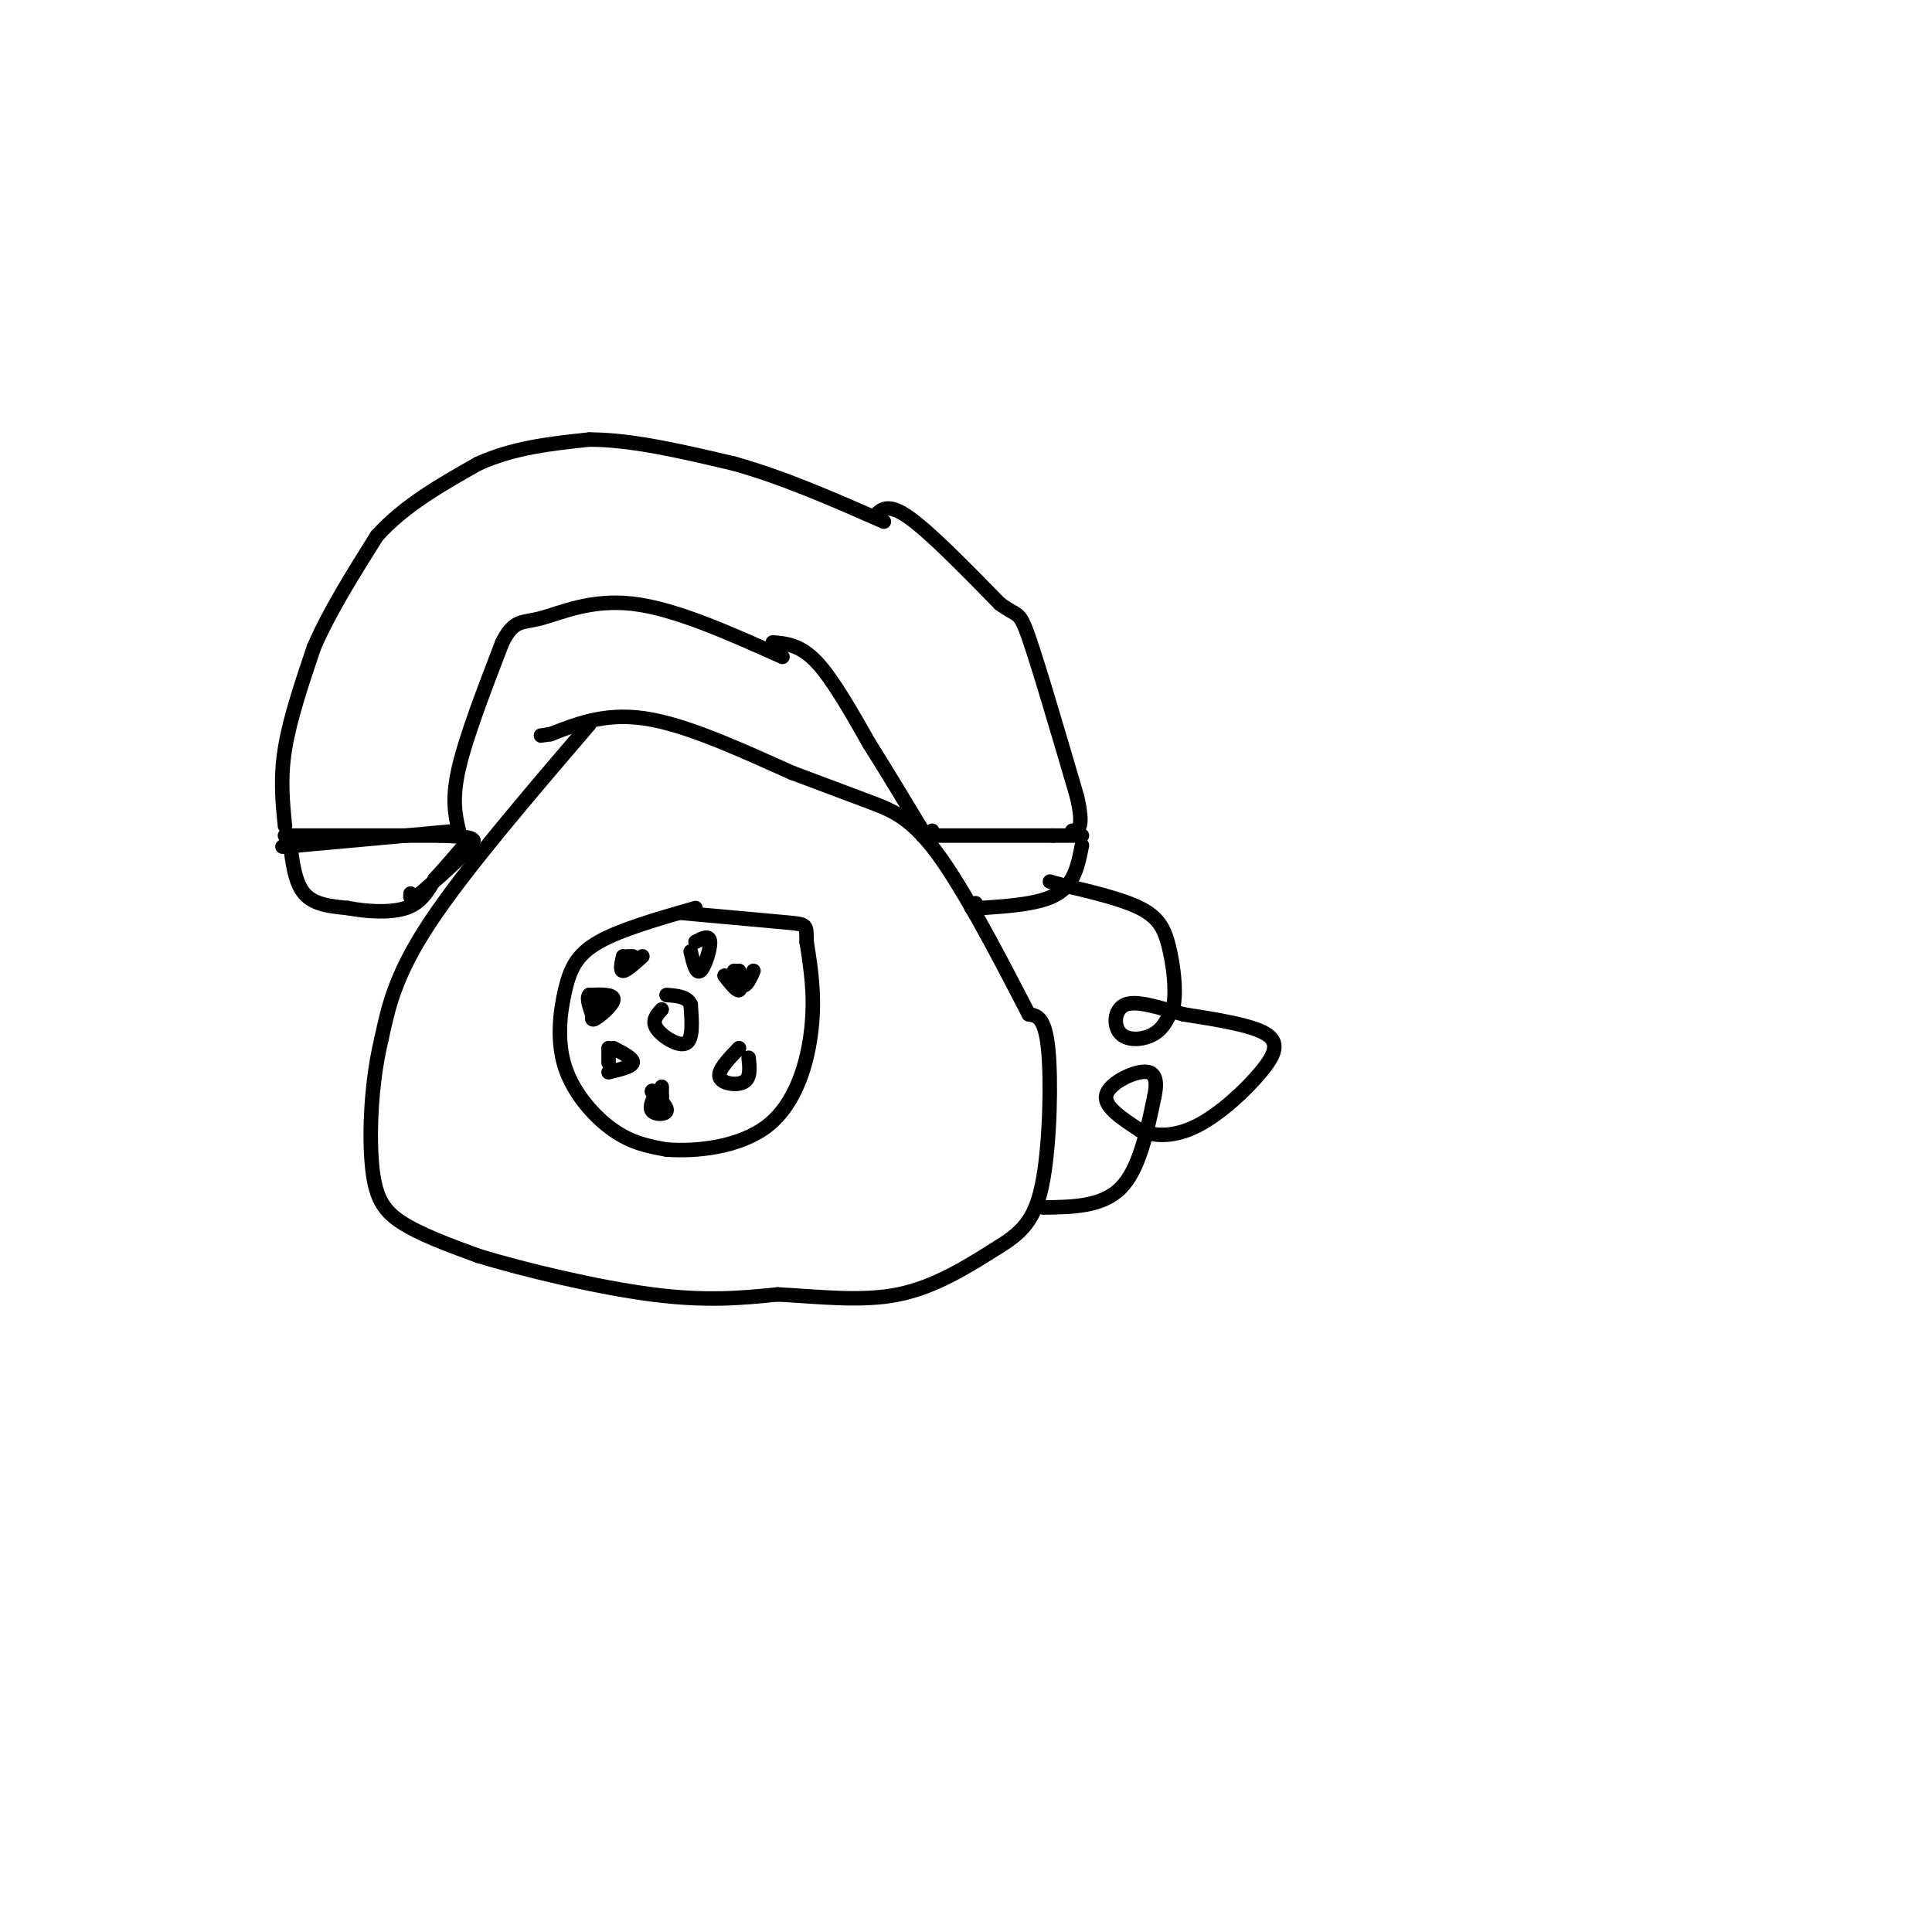 <svg viewBox='0 0 400 400' version='1.1' xmlns='http://www.w3.org/2000/svg' xmlns:xlink='http://www.w3.org/1999/xlink'><g fill='none' stroke='#000000' stroke-width='3' stroke-linecap='round' stroke-linejoin='round'><path d='M122,150c-12.917,15.083 -25.833,30.167 -33,41c-7.167,10.833 -8.583,17.417 -10,24'/><path d='M79,215c-2.167,8.964 -2.583,19.375 -2,26c0.583,6.625 2.167,9.464 6,12c3.833,2.536 9.917,4.768 16,7'/><path d='M99,260c9.333,2.867 24.667,6.533 36,8c11.333,1.467 18.667,0.733 26,0'/><path d='M161,268c8.667,0.444 17.333,1.556 25,0c7.667,-1.556 14.333,-5.778 21,-10'/><path d='M207,258c5.179,-3.190 7.625,-6.167 9,-14c1.375,-7.833 1.679,-20.524 1,-27c-0.679,-6.476 -2.339,-6.738 -4,-7'/><path d='M213,210c-3.988,-7.679 -11.958,-23.375 -18,-32c-6.042,-8.625 -10.155,-10.179 -15,-12c-4.845,-1.821 -10.423,-3.911 -16,-6'/><path d='M164,160c-8.000,-3.511 -20.000,-9.289 -29,-11c-9.000,-1.711 -15.000,0.644 -21,3'/><path d='M114,152c-3.500,0.500 -1.750,0.250 0,0'/><path d='M144,188c-7.722,2.214 -15.445,4.427 -20,7c-4.555,2.573 -5.943,5.504 -7,10c-1.057,4.496 -1.785,10.557 0,16c1.785,5.443 6.081,10.270 10,13c3.919,2.730 7.459,3.365 11,4'/><path d='M138,238c5.905,0.464 15.167,-0.375 21,-5c5.833,-4.625 8.238,-13.036 9,-20c0.762,-6.964 -0.119,-12.482 -1,-18'/><path d='M167,195c-0.067,-3.600 0.267,-3.600 -4,-4c-4.267,-0.400 -13.133,-1.200 -22,-2'/><path d='M137,209c-1.067,1.178 -2.133,2.356 -1,4c1.133,1.644 4.467,3.756 6,3c1.533,-0.756 1.267,-4.378 1,-8'/><path d='M143,208c-0.667,-1.667 -2.833,-1.833 -5,-2'/><path d='M129,198c-0.333,1.500 -0.667,3.000 0,3c0.667,0.000 2.333,-1.500 4,-3'/><path d='M143,197c0.556,2.356 1.111,4.711 2,4c0.889,-0.711 2.111,-4.489 2,-6c-0.111,-1.511 -1.556,-0.756 -3,0'/><path d='M152,201c0.667,1.500 1.333,3.000 2,3c0.667,0.000 1.333,-1.500 2,-3'/><path d='M153,217c-2.222,2.311 -4.444,4.622 -4,6c0.444,1.378 3.556,1.822 5,1c1.444,-0.822 1.222,-2.911 1,-5'/><path d='M137,227c0.000,1.667 0.000,3.333 0,3c0.000,-0.333 0.000,-2.667 0,-5'/><path d='M126,222c2.417,-0.583 4.833,-1.167 5,-2c0.167,-0.833 -1.917,-1.917 -4,-3'/><path d='M124,208c-0.978,1.689 -1.956,3.378 -1,3c0.956,-0.378 3.844,-2.822 4,-4c0.156,-1.178 -2.422,-1.089 -5,-1'/><path d='M122,206c-0.667,0.667 0.167,2.833 1,5'/><path d='M126,217c0.000,0.000 0.000,3.000 0,3'/><path d='M136,226c-0.822,1.600 -1.644,3.200 -1,4c0.644,0.800 2.756,0.800 3,0c0.244,-0.800 -1.378,-2.400 -3,-4'/><path d='M135,226c-0.167,-0.500 0.917,0.250 2,1'/><path d='M150,202c1.250,1.583 2.500,3.167 3,3c0.500,-0.167 0.250,-2.083 0,-4'/><path d='M130,198c0.000,0.000 1.000,0.000 1,0'/><path d='M60,174c0.500,4.333 1.000,8.667 3,11c2.000,2.333 5.500,2.667 9,3'/><path d='M72,188c3.800,0.733 8.800,1.067 12,0c3.200,-1.067 4.600,-3.533 6,-6'/><path d='M90,182c2.167,-2.333 4.583,-5.167 7,-8'/><path d='M95,172c0.000,0.000 -33.000,3.000 -33,3'/><path d='M62,175c-5.667,0.500 -3.333,0.250 -1,0'/><path d='M59,173c0.000,0.000 32.000,0.000 32,0'/><path d='M91,173c6.500,0.167 6.750,0.583 7,1'/><path d='M98,174c-0.667,2.000 -5.833,6.500 -11,11'/><path d='M87,185c-2.167,1.833 -2.083,0.917 -2,0'/><path d='M191,173c0.000,0.000 27.000,0.000 27,0'/><path d='M218,173c5.500,0.000 5.750,0.000 6,0'/><path d='M224,175c-0.750,3.917 -1.500,7.833 -5,10c-3.500,2.167 -9.750,2.583 -16,3'/><path d='M203,188c-2.833,0.333 -1.917,-0.333 -1,-1'/><path d='M95,172c-0.750,-3.250 -1.500,-6.500 0,-13c1.500,-6.500 5.250,-16.250 9,-26'/><path d='M104,133c2.440,-4.845 4.042,-3.958 8,-5c3.958,-1.042 10.274,-4.012 19,-3c8.726,1.012 19.863,6.006 31,11'/><path d='M160,133c2.833,0.250 5.667,0.500 9,4c3.333,3.500 7.167,10.250 11,17'/><path d='M180,154c3.667,5.833 7.333,11.917 11,18'/><path d='M191,172c2.167,3.000 2.083,1.500 2,0'/><path d='M59,171c-0.500,-4.917 -1.000,-9.833 0,-16c1.000,-6.167 3.500,-13.583 6,-21'/><path d='M65,134c3.167,-7.333 8.083,-15.167 13,-23'/><path d='M78,111c5.667,-6.333 13.333,-10.667 21,-15'/><path d='M99,96c7.333,-3.333 15.167,-4.167 23,-5'/><path d='M122,91c8.833,0.000 19.417,2.500 30,5'/><path d='M152,96c10.167,2.833 20.583,7.417 31,12'/><path d='M181,107c1.333,-1.500 2.667,-3.000 7,0c4.333,3.000 11.667,10.500 19,18'/><path d='M207,125c3.844,2.889 3.956,1.111 6,7c2.044,5.889 6.022,19.444 10,33'/><path d='M223,165c1.500,6.667 0.250,6.833 -1,7'/><path d='M216,250c6.083,-0.083 12.167,-0.167 16,-4c3.833,-3.833 5.417,-11.417 7,-19'/><path d='M239,227c0.905,-4.286 -0.333,-5.500 -3,-5c-2.667,0.500 -6.762,2.714 -7,5c-0.238,2.286 3.381,4.643 7,7'/><path d='M236,234c3.083,1.408 7.290,1.429 12,-1c4.710,-2.429 9.922,-7.308 13,-11c3.078,-3.692 4.022,-6.198 1,-8c-3.022,-1.802 -10.011,-2.901 -17,-4'/><path d='M245,210c-5.188,-1.416 -9.659,-2.957 -12,-2c-2.341,0.957 -2.553,4.411 -1,6c1.553,1.589 4.872,1.311 7,0c2.128,-1.311 3.064,-3.656 4,-6'/><path d='M243,208c0.548,-3.226 -0.083,-8.292 -1,-12c-0.917,-3.708 -2.119,-6.060 -6,-8c-3.881,-1.940 -10.440,-3.470 -17,-5'/><path d='M219,183c-2.833,-0.833 -1.417,-0.417 0,0'/></g>
</svg>